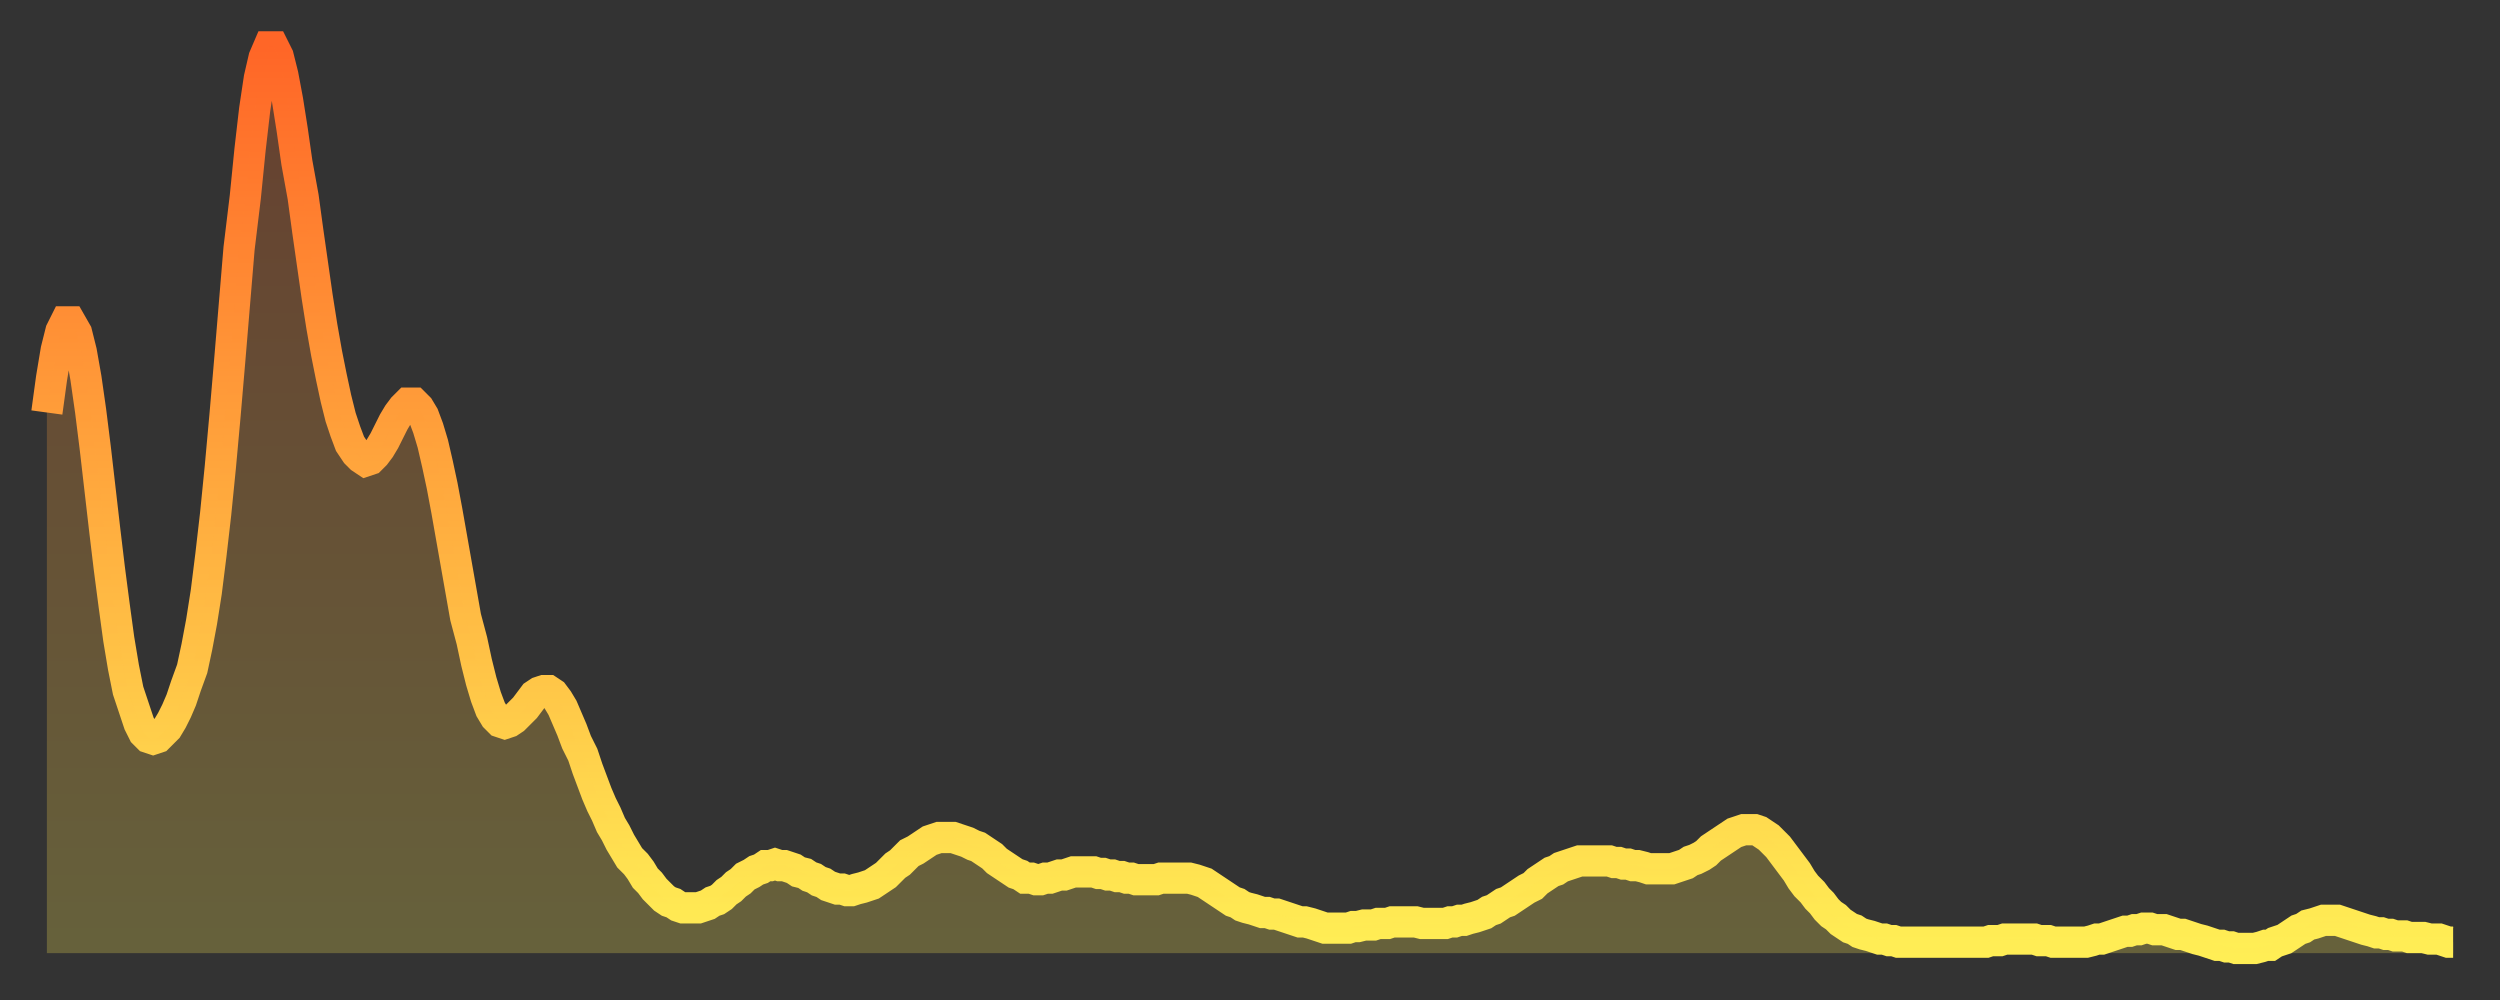 <?xml version="1.0" encoding="utf-8" ?>
<svg baseProfile="full" height="64" version="1.1" width="160" xmlns="http://www.w3.org/2000/svg" xmlns:ev="http://www.w3.org/2001/xml-events" xmlns:xlink="http://www.w3.org/1999/xlink"><rect width="100%" height="100%" fill="#333333" stroke="none"/><defs><linearGradient id="id54046" x1="0" x2="0" y1="0" y2="1"><stop offset="0%" stop-color="#ff6627" /><stop offset="50%" stop-color="#ffaa3e" /><stop offset="100%" stop-color="#ffee55" /></linearGradient></defs><g transform="translate(3,3)"><g><path d="M 0.0 23.4 0.3 21.2 0.6 19.4 0.9 18.2 1.2 17.6 1.5 17.6 1.9 18.3 2.2 19.5 2.5 21.2 2.8 23.3 3.1 25.7 3.4 28.3 3.7 30.9 4.0 33.4 4.3 35.7 4.6 37.9 4.9 39.7 5.2 41.2 5.6 42.4 5.9 43.3 6.2 43.9 6.5 44.2 6.8 44.3 7.1 44.2 7.4 43.9 7.7 43.6 8.0 43.1 8.3 42.5 8.6 41.8 8.9 40.9 9.3 39.8 9.6 38.4 9.9 36.8 10.2 34.9 10.5 32.5 10.8 29.9 11.1 26.9 11.4 23.6 11.7 20.1 12.0 16.5 12.3 12.9 12.7 9.6 13.0 6.6 13.3 4.0 13.6 2.0 13.9 0.7 14.2 0.0 14.5 0.0 14.8 0.6 15.1 1.8 15.4 3.4 15.7 5.3 16.0 7.4 16.4 9.6 16.7 11.8 17.0 13.9 17.3 16.0 17.6 17.9 17.9 19.6 18.2 21.1 18.5 22.5 18.8 23.7 19.1 24.6 19.4 25.4 19.8 26.0 20.1 26.3 20.4 26.5 20.7 26.4 21.0 26.1 21.3 25.7 21.6 25.2 21.9 24.6 22.2 24.0 22.5 23.5 22.8 23.1 23.1 22.8 23.5 22.8 23.8 23.1 24.1 23.6 24.4 24.4 24.7 25.4 25.0 26.7 25.3 28.1 25.6 29.7 25.9 31.4 26.2 33.1 26.5 34.8 26.8 36.5 27.2 38.0 27.5 39.4 27.8 40.6 28.1 41.6 28.4 42.4 28.7 42.9 29.0 43.2 29.3 43.3 29.6 43.2 29.9 43.0 30.2 42.7 30.6 42.3 30.9 41.9 31.2 41.5 31.5 41.3 31.8 41.2 32.1 41.2 32.4 41.4 32.7 41.8 33.0 42.3 33.3 43.0 33.6 43.7 33.9 44.5 34.3 45.3 34.6 46.2 34.9 47.0 35.2 47.8 35.5 48.5 35.8 49.1 36.1 49.8 36.4 50.3 36.7 50.9 37.0 51.4 37.3 51.9 37.7 52.3 38.0 52.7 38.3 53.2 38.6 53.5 38.9 53.9 39.2 54.2 39.5 54.5 39.8 54.7 40.1 54.8 40.4 55.0 40.7 55.1 41.0 55.1 41.4 55.1 41.7 55.1 42.0 55.0 42.3 54.9 42.6 54.7 42.9 54.6 43.2 54.4 43.5 54.1 43.8 53.9 44.1 53.6 44.4 53.4 44.7 53.1 45.1 52.9 45.4 52.7 45.7 52.6 46.0 52.4 46.3 52.4 46.6 52.3 46.9 52.4 47.2 52.4 47.5 52.5 47.8 52.6 48.1 52.8 48.5 52.9 48.8 53.1 49.1 53.2 49.4 53.4 49.7 53.5 50.0 53.7 50.3 53.8 50.6 53.9 50.9 53.9 51.2 54.0 51.5 54.0 51.8 53.9 52.2 53.8 52.5 53.7 52.8 53.6 53.1 53.4 53.4 53.2 53.7 53.0 54.0 52.7 54.3 52.4 54.6 52.2 54.9 51.9 55.2 51.6 55.6 51.4 55.9 51.2 56.2 51.0 56.5 50.8 56.8 50.7 57.1 50.6 57.4 50.6 57.7 50.6 58.0 50.6 58.3 50.7 58.6 50.8 58.9 50.9 59.3 51.1 59.6 51.2 59.9 51.4 60.2 51.6 60.5 51.8 60.8 52.1 61.1 52.3 61.4 52.5 61.7 52.7 62.0 52.9 62.3 53.0 62.6 53.2 63.0 53.2 63.3 53.3 63.6 53.3 63.9 53.2 64.2 53.2 64.5 53.1 64.8 53.0 65.1 53.0 65.4 52.9 65.7 52.8 66.0 52.8 66.4 52.8 66.7 52.8 67.0 52.8 67.3 52.9 67.6 52.9 67.9 53.0 68.2 53.0 68.5 53.1 68.8 53.1 69.1 53.2 69.4 53.2 69.7 53.3 70.1 53.3 70.4 53.3 70.7 53.3 71.0 53.3 71.3 53.2 71.6 53.2 71.9 53.2 72.2 53.2 72.5 53.2 72.8 53.2 73.1 53.2 73.5 53.3 73.8 53.4 74.1 53.5 74.4 53.7 74.7 53.9 75.0 54.1 75.3 54.3 75.6 54.5 75.9 54.7 76.2 54.8 76.5 55.0 76.8 55.1 77.2 55.2 77.5 55.3 77.8 55.4 78.1 55.4 78.4 55.5 78.7 55.5 79.0 55.6 79.3 55.7 79.6 55.8 79.9 55.9 80.2 56.0 80.5 56.0 80.9 56.1 81.2 56.2 81.5 56.3 81.8 56.4 82.1 56.4 82.4 56.4 82.7 56.4 83.0 56.4 83.3 56.4 83.6 56.3 83.9 56.3 84.3 56.2 84.6 56.2 84.9 56.2 85.2 56.1 85.5 56.1 85.8 56.1 86.1 56.0 86.4 56.0 86.7 56.0 87.0 56.0 87.3 56.0 87.6 56.0 88.0 56.1 88.3 56.1 88.6 56.1 88.9 56.1 89.2 56.1 89.5 56.1 89.8 56.0 90.1 56.0 90.4 55.9 90.7 55.9 91.0 55.8 91.4 55.7 91.7 55.6 92.0 55.5 92.3 55.3 92.6 55.2 92.9 55.0 93.2 54.8 93.5 54.7 93.8 54.5 94.1 54.3 94.4 54.1 94.7 53.9 95.1 53.7 95.4 53.4 95.7 53.2 96.0 53.0 96.3 52.8 96.6 52.7 96.9 52.5 97.2 52.4 97.5 52.3 97.8 52.2 98.1 52.1 98.4 52.1 98.8 52.1 99.1 52.1 99.4 52.1 99.7 52.1 100.0 52.1 100.3 52.2 100.6 52.2 100.9 52.3 101.2 52.3 101.5 52.4 101.8 52.4 102.2 52.5 102.5 52.6 102.8 52.6 103.1 52.6 103.4 52.6 103.7 52.6 104.0 52.6 104.3 52.5 104.6 52.4 104.9 52.3 105.2 52.1 105.5 52.0 105.9 51.8 106.2 51.6 106.5 51.3 106.8 51.1 107.1 50.9 107.4 50.7 107.7 50.5 108.0 50.3 108.3 50.2 108.6 50.1 108.9 50.1 109.3 50.1 109.6 50.2 109.9 50.4 110.2 50.6 110.5 50.9 110.8 51.2 111.1 51.6 111.4 52.0 111.7 52.4 112.0 52.8 112.3 53.3 112.6 53.7 113.0 54.1 113.3 54.5 113.6 54.8 113.9 55.2 114.2 55.5 114.5 55.7 114.8 56.0 115.1 56.2 115.4 56.4 115.7 56.5 116.0 56.7 116.3 56.8 116.7 56.9 117.0 57.0 117.3 57.1 117.6 57.1 117.9 57.2 118.2 57.2 118.5 57.3 118.8 57.3 119.1 57.3 119.4 57.3 119.7 57.3 120.1 57.3 120.4 57.3 120.7 57.3 121.0 57.3 121.3 57.3 121.6 57.3 121.9 57.3 122.2 57.3 122.5 57.3 122.8 57.3 123.1 57.3 123.4 57.3 123.8 57.3 124.1 57.3 124.4 57.2 124.7 57.2 125.0 57.2 125.3 57.1 125.6 57.1 125.9 57.1 126.2 57.1 126.5 57.1 126.8 57.1 127.2 57.1 127.5 57.2 127.8 57.2 128.1 57.2 128.4 57.3 128.7 57.3 129.0 57.3 129.3 57.3 129.6 57.3 129.9 57.3 130.2 57.3 130.5 57.3 130.9 57.2 131.2 57.1 131.5 57.1 131.8 57.0 132.1 56.9 132.4 56.8 132.7 56.7 133.0 56.6 133.3 56.6 133.6 56.5 133.9 56.5 134.2 56.4 134.6 56.4 134.9 56.5 135.2 56.5 135.5 56.5 135.8 56.6 136.1 56.7 136.4 56.8 136.7 56.8 137.0 56.9 137.3 57.0 137.6 57.1 138.0 57.2 138.3 57.3 138.6 57.4 138.9 57.5 139.2 57.5 139.5 57.6 139.8 57.6 140.1 57.7 140.4 57.7 140.7 57.7 141.0 57.7 141.3 57.7 141.7 57.6 142.0 57.5 142.3 57.5 142.6 57.3 142.9 57.2 143.2 57.1 143.5 56.9 143.8 56.7 144.1 56.5 144.4 56.4 144.7 56.2 145.1 56.1 145.4 56.0 145.7 55.9 146.0 55.9 146.3 55.9 146.6 55.9 146.9 56.0 147.2 56.1 147.5 56.2 147.8 56.3 148.1 56.4 148.4 56.5 148.8 56.6 149.1 56.7 149.4 56.7 149.7 56.8 150.0 56.8 150.3 56.9 150.6 56.9 150.9 56.9 151.2 57.0 151.5 57.0 151.8 57.0 152.1 57.0 152.5 57.1 152.8 57.1 153.1 57.1 153.4 57.2 153.7 57.3 154.0 57.3" fill="none" id="graph-curve" opacity="1" stroke="url(#id54046)" stroke-width="2" /><path d="M 0 58 L 0.0 23.4 0.3 21.2 0.6 19.4 0.9 18.2 1.2 17.6 1.5 17.6 1.9 18.3 2.2 19.5 2.5 21.2 2.8 23.3 3.1 25.7 3.4 28.3 3.7 30.9 4.0 33.4 4.3 35.7 4.6 37.9 4.9 39.7 5.2 41.2 5.6 42.4 5.9 43.3 6.2 43.9 6.5 44.2 6.8 44.3 7.1 44.2 7.4 43.9 7.7 43.6 8.0 43.1 8.3 42.5 8.6 41.8 8.9 40.9 9.3 39.8 9.6 38.4 9.9 36.8 10.2 34.9 10.5 32.5 10.8 29.9 11.1 26.9 11.4 23.6 11.7 20.1 12.0 16.5 12.3 12.9 12.7 9.6 13.0 6.6 13.3 4.0 13.6 2.0 13.9 0.7 14.2 0.0 14.5 0.0 14.8 0.6 15.1 1.8 15.4 3.4 15.7 5.3 16.0 7.4 16.4 9.6 16.7 11.8 17.0 13.9 17.3 16.0 17.6 17.9 17.9 19.6 18.2 21.1 18.5 22.5 18.8 23.7 19.1 24.6 19.4 25.4 19.8 26.0 20.1 26.3 20.4 26.5 20.7 26.4 21.0 26.1 21.3 25.7 21.6 25.2 21.9 24.6 22.2 24.0 22.5 23.5 22.8 23.1 23.1 22.8 23.5 22.8 23.8 23.1 24.1 23.6 24.4 24.4 24.7 25.4 25.0 26.7 25.3 28.1 25.6 29.7 25.9 31.4 26.2 33.1 26.5 34.8 26.8 36.5 27.2 38.0 27.5 39.4 27.8 40.6 28.1 41.6 28.4 42.4 28.7 42.9 29.0 43.2 29.3 43.3 29.6 43.2 29.9 43.0 30.2 42.7 30.6 42.3 30.9 41.9 31.2 41.5 31.5 41.3 31.8 41.2 32.1 41.2 32.4 41.4 32.7 41.8 33.0 42.3 33.3 43.0 33.6 43.7 33.9 44.5 34.3 45.3 34.6 46.2 34.9 47.0 35.2 47.8 35.5 48.5 35.8 49.1 36.1 49.8 36.4 50.3 36.7 50.9 37.0 51.4 37.3 51.9 37.7 52.3 38.0 52.7 38.3 53.2 38.6 53.5 38.9 53.9 39.2 54.2 39.5 54.5 39.8 54.7 40.1 54.8 40.4 55.0 40.7 55.1 41.0 55.1 41.4 55.1 41.7 55.1 42.0 55.0 42.3 54.9 42.6 54.7 42.9 54.6 43.2 54.4 43.5 54.1 43.8 53.9 44.1 53.6 44.4 53.4 44.7 53.1 45.1 52.9 45.4 52.7 45.7 52.6 46.0 52.4 46.3 52.4 46.6 52.3 46.9 52.4 47.2 52.4 47.5 52.5 47.8 52.6 48.1 52.8 48.5 52.9 48.8 53.1 49.1 53.2 49.4 53.4 49.7 53.5 50.0 53.7 50.3 53.8 50.6 53.9 50.9 53.9 51.2 54.0 51.5 54.0 51.8 53.9 52.2 53.8 52.5 53.7 52.8 53.6 53.1 53.4 53.4 53.2 53.7 53.0 54.0 52.7 54.3 52.4 54.6 52.2 54.9 51.9 55.2 51.6 55.6 51.4 55.9 51.2 56.2 51.0 56.5 50.8 56.8 50.7 57.1 50.6 57.4 50.6 57.7 50.6 58.0 50.6 58.3 50.7 58.6 50.8 58.9 50.9 59.3 51.1 59.6 51.2 59.9 51.4 60.2 51.6 60.5 51.8 60.8 52.1 61.1 52.3 61.4 52.5 61.7 52.7 62.0 52.9 62.3 53.0 62.6 53.2 63.0 53.2 63.3 53.3 63.6 53.3 63.9 53.2 64.2 53.2 64.5 53.1 64.8 53.0 65.1 53.0 65.4 52.9 65.7 52.8 66.0 52.8 66.4 52.8 66.7 52.8 67.0 52.8 67.3 52.9 67.6 52.9 67.9 53.0 68.2 53.0 68.5 53.1 68.8 53.1 69.1 53.2 69.4 53.2 69.7 53.3 70.1 53.3 70.4 53.3 70.7 53.3 71.0 53.3 71.3 53.2 71.6 53.2 71.9 53.2 72.2 53.2 72.5 53.2 72.8 53.2 73.1 53.2 73.5 53.3 73.8 53.4 74.1 53.5 74.4 53.7 74.7 53.9 75.0 54.1 75.3 54.3 75.6 54.5 75.9 54.7 76.2 54.8 76.5 55.0 76.8 55.1 77.2 55.2 77.5 55.3 77.8 55.4 78.1 55.4 78.4 55.5 78.7 55.5 79.0 55.6 79.3 55.7 79.6 55.8 79.9 55.9 80.2 56.0 80.5 56.0 80.9 56.1 81.2 56.2 81.5 56.3 81.8 56.4 82.1 56.4 82.4 56.4 82.7 56.4 83.0 56.4 83.3 56.4 83.6 56.3 83.9 56.3 84.3 56.2 84.6 56.2 84.9 56.2 85.2 56.1 85.5 56.1 85.8 56.1 86.1 56.0 86.4 56.0 86.7 56.0 87.0 56.0 87.3 56.0 87.6 56.0 88.0 56.1 88.3 56.1 88.6 56.1 88.9 56.1 89.2 56.1 89.5 56.1 89.8 56.0 90.1 56.0 90.4 55.9 90.7 55.9 91.0 55.8 91.4 55.7 91.7 55.6 92.0 55.5 92.3 55.3 92.6 55.2 92.9 55.0 93.2 54.8 93.5 54.7 93.8 54.5 94.1 54.3 94.4 54.1 94.7 53.9 95.1 53.7 95.4 53.4 95.7 53.2 96.0 53.0 96.3 52.8 96.6 52.7 96.9 52.5 97.2 52.4 97.5 52.3 97.8 52.2 98.1 52.1 98.4 52.1 98.8 52.1 99.1 52.1 99.4 52.1 99.7 52.1 100.0 52.1 100.3 52.2 100.6 52.2 100.9 52.3 101.2 52.3 101.5 52.4 101.8 52.4 102.2 52.5 102.5 52.6 102.8 52.6 103.1 52.6 103.4 52.6 103.7 52.6 104.0 52.6 104.3 52.5 104.6 52.4 104.9 52.3 105.2 52.1 105.5 52.0 105.9 51.8 106.2 51.6 106.5 51.3 106.8 51.1 107.1 50.9 107.4 50.7 107.7 50.5 108.0 50.3 108.3 50.2 108.6 50.1 108.9 50.1 109.3 50.1 109.6 50.2 109.9 50.4 110.2 50.6 110.5 50.9 110.8 51.2 111.1 51.6 111.4 52.0 111.7 52.4 112.0 52.8 112.3 53.3 112.6 53.7 113.0 54.1 113.3 54.5 113.6 54.8 113.9 55.2 114.2 55.5 114.5 55.7 114.8 56.0 115.1 56.2 115.4 56.4 115.7 56.5 116.0 56.7 116.3 56.8 116.7 56.9 117.0 57.0 117.3 57.1 117.6 57.1 117.9 57.2 118.2 57.2 118.5 57.3 118.8 57.3 119.1 57.3 119.4 57.3 119.7 57.3 120.1 57.3 120.4 57.3 120.7 57.3 121.0 57.3 121.3 57.3 121.6 57.3 121.9 57.3 122.2 57.3 122.5 57.3 122.8 57.3 123.1 57.3 123.4 57.3 123.8 57.3 124.1 57.3 124.4 57.2 124.7 57.2 125.0 57.2 125.3 57.1 125.6 57.1 125.9 57.1 126.2 57.1 126.5 57.1 126.8 57.1 127.2 57.1 127.5 57.2 127.8 57.2 128.1 57.2 128.4 57.3 128.7 57.3 129.0 57.3 129.3 57.3 129.6 57.3 129.9 57.3 130.2 57.3 130.5 57.3 130.9 57.2 131.2 57.1 131.5 57.1 131.8 57.0 132.1 56.9 132.4 56.8 132.7 56.7 133.0 56.6 133.3 56.6 133.6 56.5 133.9 56.5 134.2 56.4 134.6 56.4 134.9 56.5 135.2 56.5 135.5 56.5 135.8 56.6 136.1 56.7 136.4 56.8 136.7 56.8 137.0 56.9 137.3 57.0 137.6 57.1 138.0 57.2 138.3 57.3 138.6 57.4 138.9 57.5 139.2 57.5 139.5 57.6 139.8 57.6 140.1 57.7 140.4 57.7 140.7 57.7 141.0 57.7 141.3 57.7 141.7 57.6 142.0 57.5 142.3 57.5 142.6 57.3 142.9 57.2 143.2 57.1 143.5 56.9 143.8 56.7 144.1 56.5 144.4 56.4 144.7 56.2 145.1 56.1 145.4 56.0 145.7 55.9 146.0 55.9 146.3 55.9 146.6 55.9 146.9 56.0 147.2 56.1 147.5 56.2 147.8 56.3 148.1 56.4 148.4 56.5 148.8 56.6 149.1 56.7 149.4 56.7 149.7 56.8 150.0 56.8 150.3 56.9 150.6 56.9 150.9 56.9 151.2 57.0 151.5 57.0 151.8 57.0 152.1 57.0 152.5 57.1 152.8 57.1 153.1 57.1 153.4 57.2 153.7 57.3 154.0 57.3 154 58" fill="url(#id54046)" fill-opacity=".25" id="graph-shadow" /></g></g></svg>